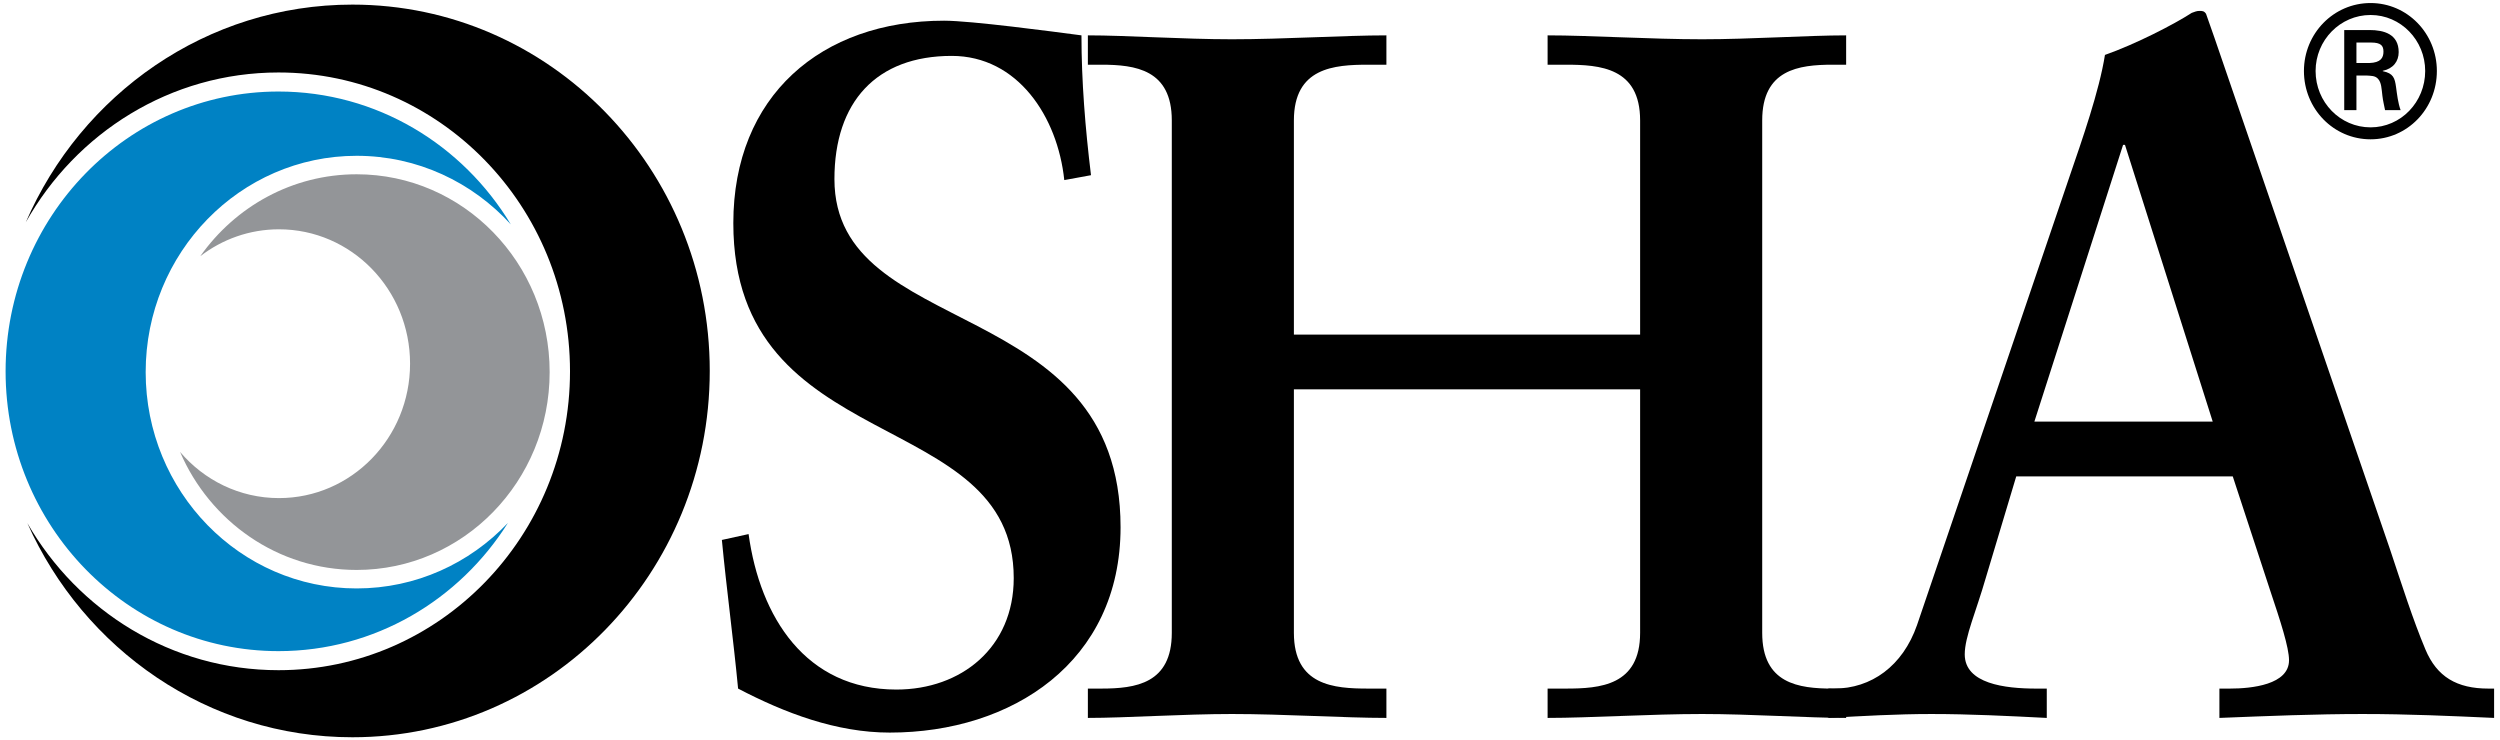 <svg width="412" height="122" viewBox="0 0 412 122" fill="none" xmlns="http://www.w3.org/2000/svg">
<path d="M179.797 28.872C178.853 21.137 178.225 13.402 178.225 5.827C173.351 5.184 159.99 3.41 155.59 3.41C135.312 3.41 120.852 15.819 120.852 36.769C120.852 75.607 167.063 66.744 167.063 95.268C167.063 106.71 158.418 113.639 147.73 113.639C132.797 113.639 125.252 101.714 123.367 88.017L118.965 88.983C119.751 97.201 120.852 105.26 121.637 113.478C129.339 117.507 137.828 120.731 146.631 120.731C166.75 120.731 184.669 109.126 184.669 86.889C184.669 48.211 137.514 56.269 137.514 29.518C137.514 16.785 144.43 9.212 156.846 9.212C167.693 9.212 174.296 19.204 175.394 29.679" fill="black"/>
<path d="M213.233 64.165H270.292V104.293C270.292 112.996 263.689 113.478 258.033 113.478H255.045V118.313C261.961 118.313 272.021 117.668 280.509 117.668C288.525 117.668 297.957 118.313 304.244 118.313V113.478H302.045C296.385 113.478 290.412 112.672 290.412 104.293V19.848C290.412 11.469 296.385 10.663 302.045 10.663H304.244V5.827C297.957 5.827 288.525 6.472 280.509 6.472C272.021 6.472 261.961 5.827 255.045 5.827V10.663H258.033C263.69 10.663 270.292 11.145 270.292 19.848V55.14H213.233V19.848C213.233 11.146 219.836 10.663 225.493 10.663H228.48V5.827C221.564 5.827 211.504 6.472 203.015 6.472C195 6.472 185.569 5.827 179.281 5.827V10.663H181.48C187.14 10.663 193.112 11.469 193.112 19.848V104.293C193.112 112.673 187.14 113.478 181.48 113.478H179.281V118.313C185.569 118.313 195 117.668 203.015 117.668C211.504 117.668 221.564 118.313 228.48 118.313V113.478H225.493C219.835 113.478 213.233 112.996 213.233 104.293" fill="black"/>
<path d="M332.276 78.508H367.958L374.088 97.202C375.818 102.359 377.232 106.71 377.232 108.806C377.232 112.834 371.102 113.479 367.487 113.479H365.758V118.313C373.776 117.992 381.635 117.669 389.336 117.669C396.881 117.669 403.954 117.992 411.028 118.313V113.479H410.085C404.899 113.479 401.598 111.546 399.711 107.033C397.668 102.198 395.782 96.236 393.895 90.595L364.972 6.311C364.499 5.022 364.029 3.571 363.557 2.283C363.244 1.798 362.929 1.798 362.457 1.798C361.985 1.798 361.671 1.961 361.2 2.121C358.213 4.055 351.925 7.278 346.896 9.051C345.954 15.014 343.123 23.072 341.08 29.035L315.929 103.005C313.572 109.773 308.386 113.48 302.255 113.48H301.312V118.314C306.971 117.992 312.628 117.669 318.289 117.669C324.574 117.669 331.02 117.992 337.308 118.314V113.48H335.579C330.391 113.48 323.789 112.673 323.789 107.839C323.789 104.938 325.676 100.748 327.247 95.269M364.657 69.484H335.264L349.882 23.877H350.198L364.657 69.484Z" fill="black"/>
<path d="M33.007 42.223C38.784 34.042 48.177 28.721 58.781 28.721C76.344 28.721 90.582 43.317 90.582 61.324C90.582 79.331 76.344 93.927 58.781 93.927C45.78 93.927 34.602 85.93 29.672 74.47C33.632 79.137 39.467 82.086 45.975 82.086C57.906 82.086 67.578 72.17 67.578 59.937C67.578 47.705 57.907 37.79 45.975 37.79C41.109 37.79 36.619 39.44 33.007 42.223Z" fill="#939598"/>
<path d="M0.922 61.195C0.922 35.729 21.058 15.084 45.898 15.084C62.074 15.084 76.256 23.841 84.182 36.983C77.836 30.025 68.802 25.676 58.777 25.676C39.575 25.676 24.007 41.636 24.007 61.325C24.007 81.014 39.575 96.974 58.777 96.974C68.556 96.974 77.391 92.836 83.708 86.175C75.702 98.89 61.758 107.307 45.898 107.307C21.058 107.306 0.922 86.662 0.922 61.195Z" fill="#0082C4"/>
<path d="M4.246 36.639C13.407 15.5 34.066 0.759 58.084 0.759C90.604 0.759 116.967 27.786 116.967 61.128C116.967 94.471 90.604 121.5 58.084 121.5C34.289 121.5 13.791 107.029 4.504 86.206C12.862 100.715 28.271 110.447 45.898 110.447C72.43 110.447 93.937 88.396 93.937 61.196C93.937 33.993 72.43 11.944 45.898 11.944C28.088 11.944 12.541 21.878 4.246 36.639Z" fill="black"/>
<path d="M379.688 11.7C379.688 5.517 384.581 0.5 390.67 0.5C396.73 0.5 401.595 5.517 401.595 11.7C401.595 17.942 396.73 22.959 390.67 22.959C384.581 22.959 379.688 17.942 379.688 11.7ZM399.671 11.7C399.671 6.622 395.65 2.471 390.67 2.471C385.659 2.471 381.609 6.622 381.609 11.7C381.609 16.837 385.659 20.988 390.67 20.988C395.651 20.988 399.671 16.837 399.671 11.7ZM388.34 12.446V18.151H386.329V4.95H390.495C392.854 4.95 395.302 5.606 395.302 8.594C395.302 10.116 394.399 11.31 392.679 11.669V11.73C394.457 12.088 394.661 12.894 394.865 14.328C395.04 15.581 395.185 16.956 395.622 18.152H393.057C392.913 17.405 392.708 16.568 392.62 15.792C392.476 14.656 392.476 13.611 391.893 12.984C391.399 12.446 390.728 12.506 390.028 12.446H388.34ZM390.464 10.386C392.359 10.325 392.795 9.519 392.795 8.504C392.795 7.518 392.359 7.011 390.757 7.011H388.34V10.385L390.464 10.386Z" fill="black"/>
</svg>
